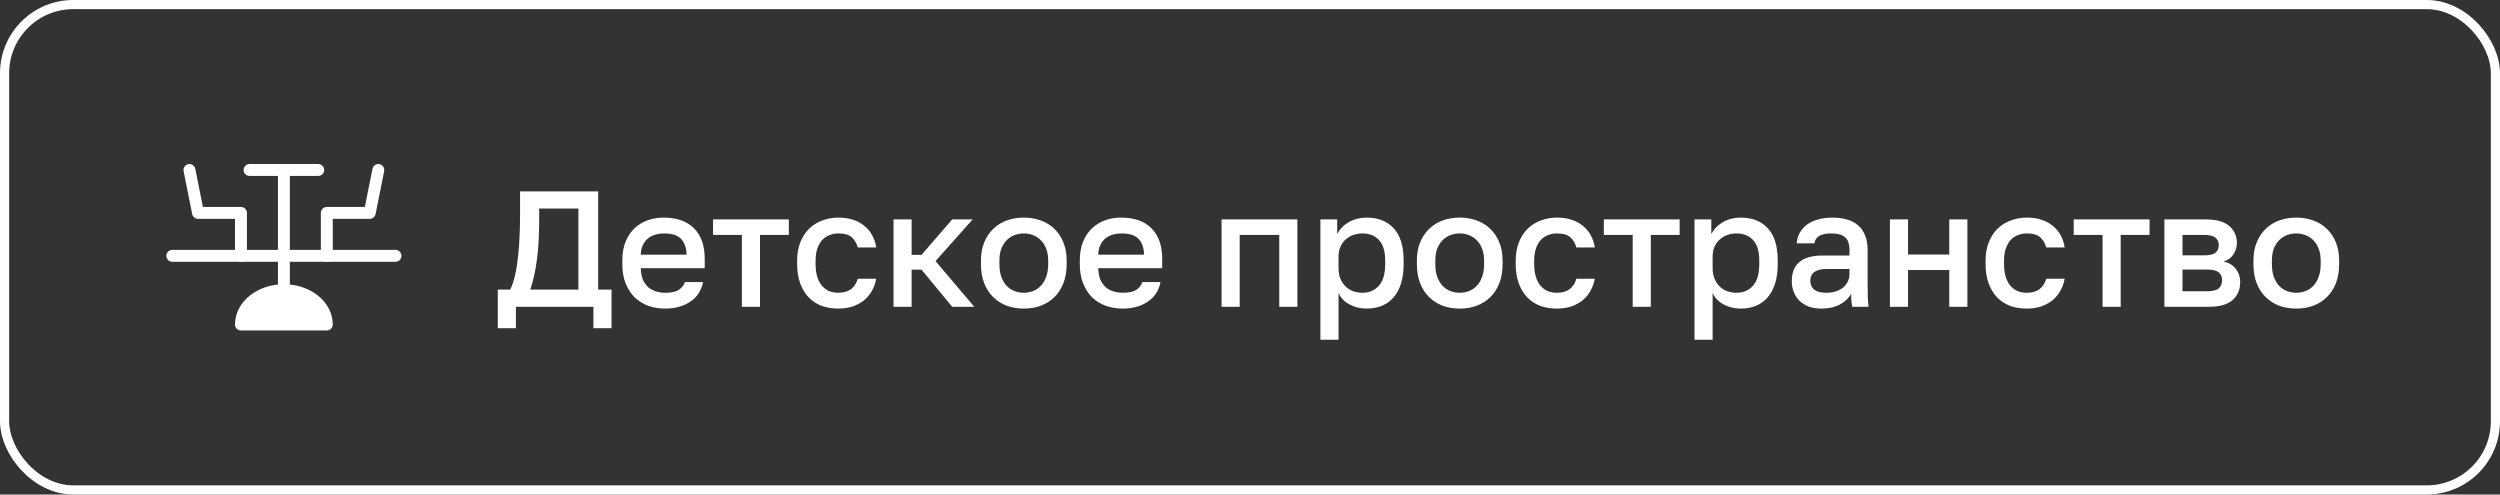 <?xml version="1.0" encoding="UTF-8"?> <svg xmlns="http://www.w3.org/2000/svg" width="273" height="54" viewBox="0 0 273 54" fill="none"><rect x="0" y="0" width="273" height="54" fill="#333333" stroke="none"/><rect x="0.5" y="0.5" width="272" height="53" rx="7.5" stroke="white"></rect><path d="M31 31.688C28.412 31.688 26.312 33.367 26.312 35.438H35.688C35.688 33.367 33.588 31.688 31 31.688Z" fill="white" stroke="white" stroke-width="1.3" stroke-miterlimit="10" stroke-linecap="round" stroke-linejoin="round"></path><path d="M18.812 27.938H43.188" stroke="white" stroke-width="1.3" stroke-miterlimit="10" stroke-linecap="round" stroke-linejoin="round"></path><path d="M31 31.688V18.562" stroke="white" stroke-width="1.3" stroke-miterlimit="10" stroke-linecap="round" stroke-linejoin="round"></path><path d="M20.688 18.562L21.625 23.25H26.312V27.938" stroke="white" stroke-width="1.3" stroke-miterlimit="10" stroke-linecap="round" stroke-linejoin="round"></path><path d="M41.312 18.562L40.375 23.25H35.688V27.938" stroke="white" stroke-width="1.3" stroke-miterlimit="10" stroke-linecap="round" stroke-linejoin="round"></path><path d="M27.25 18.562H34.75" stroke="white" stroke-width="1.3" stroke-miterlimit="10" stroke-linecap="round" stroke-linejoin="round"></path><path d="M54.36 31.628H55.71C55.938 31.184 56.118 30.65 56.25 30.026C56.394 29.39 56.502 28.712 56.574 27.992C56.658 27.272 56.712 26.534 56.736 25.778C56.772 25.022 56.79 24.296 56.79 23.6V20.9H65.322V31.628H66.78V35.84H64.8V33.5H56.34V35.84H54.36V31.628ZM63.162 31.628V22.772H58.878V23.96C58.878 25.688 58.794 27.17 58.626 28.406C58.458 29.642 58.218 30.716 57.906 31.628H63.162ZM72.636 33.698C72 33.698 71.4 33.602 70.836 33.41C70.272 33.206 69.774 32.906 69.342 32.51C68.922 32.102 68.586 31.592 68.334 30.98C68.082 30.368 67.956 29.648 67.956 28.82V28.46C67.956 27.668 68.076 26.978 68.316 26.39C68.556 25.802 68.88 25.316 69.288 24.932C69.708 24.536 70.188 24.242 70.728 24.05C71.268 23.858 71.844 23.762 72.456 23.762C73.908 23.762 75.018 24.152 75.786 24.932C76.566 25.712 76.956 26.828 76.956 28.28V29.288H69.972C69.984 29.78 70.062 30.2 70.206 30.548C70.362 30.884 70.56 31.16 70.8 31.376C71.052 31.58 71.334 31.73 71.646 31.826C71.97 31.922 72.3 31.97 72.636 31.97C73.32 31.97 73.818 31.862 74.13 31.646C74.454 31.43 74.676 31.148 74.796 30.8H76.776C76.584 31.748 76.11 32.468 75.354 32.96C74.61 33.452 73.704 33.698 72.636 33.698ZM72.546 25.49C72.21 25.49 71.886 25.532 71.574 25.616C71.274 25.7 71.004 25.838 70.764 26.03C70.536 26.21 70.35 26.45 70.206 26.75C70.062 27.038 69.984 27.392 69.972 27.812H74.976C74.964 27.368 74.892 26.996 74.76 26.696C74.64 26.396 74.472 26.156 74.256 25.976C74.04 25.796 73.782 25.67 73.482 25.598C73.194 25.526 72.882 25.49 72.546 25.49ZM81.012 25.652H77.862V23.96H86.142V25.652H82.992V33.5H81.012V25.652ZM91.546 33.698C90.898 33.698 90.298 33.602 89.746 33.41C89.206 33.206 88.732 32.9 88.324 32.492C87.928 32.084 87.616 31.574 87.388 30.962C87.16 30.35 87.046 29.636 87.046 28.82V28.46C87.046 27.692 87.166 27.014 87.406 26.426C87.646 25.838 87.97 25.346 88.378 24.95C88.798 24.554 89.278 24.26 89.818 24.068C90.37 23.864 90.946 23.762 91.546 23.762C92.17 23.762 92.722 23.846 93.202 24.014C93.694 24.182 94.108 24.416 94.444 24.716C94.792 25.004 95.068 25.346 95.272 25.742C95.476 26.138 95.614 26.564 95.686 27.02H93.67C93.55 26.576 93.334 26.21 93.022 25.922C92.71 25.634 92.218 25.49 91.546 25.49C91.21 25.49 90.892 25.55 90.592 25.67C90.292 25.778 90.028 25.952 89.8 26.192C89.572 26.432 89.392 26.744 89.26 27.128C89.128 27.5 89.062 27.944 89.062 28.46V28.82C89.062 29.384 89.128 29.87 89.26 30.278C89.392 30.674 89.572 30.998 89.8 31.25C90.028 31.502 90.292 31.688 90.592 31.808C90.892 31.916 91.21 31.97 91.546 31.97C92.662 31.97 93.37 31.46 93.67 30.44H95.686C95.59 30.944 95.422 31.4 95.182 31.808C94.954 32.204 94.66 32.546 94.3 32.834C93.94 33.11 93.526 33.326 93.058 33.482C92.59 33.626 92.086 33.698 91.546 33.698ZM97.57 23.96H99.55V27.83H100.631L103.979 23.96H106.211L102.161 28.514L106.391 33.5H103.979L100.631 29.45H99.55V33.5H97.57V23.96ZM111.8 33.698C111.14 33.698 110.522 33.596 109.946 33.392C109.382 33.176 108.89 32.864 108.47 32.456C108.05 32.048 107.72 31.544 107.48 30.944C107.24 30.332 107.12 29.624 107.12 28.82V28.46C107.12 27.704 107.24 27.038 107.48 26.462C107.72 25.874 108.05 25.382 108.47 24.986C108.89 24.578 109.382 24.272 109.946 24.068C110.522 23.864 111.14 23.762 111.8 23.762C112.46 23.762 113.072 23.864 113.636 24.068C114.212 24.272 114.71 24.578 115.13 24.986C115.55 25.382 115.88 25.874 116.12 26.462C116.36 27.038 116.48 27.704 116.48 28.46V28.82C116.48 29.624 116.36 30.332 116.12 30.944C115.88 31.544 115.55 32.048 115.13 32.456C114.71 32.864 114.212 33.176 113.636 33.392C113.072 33.596 112.46 33.698 111.8 33.698ZM111.8 31.97C112.148 31.97 112.478 31.91 112.79 31.79C113.114 31.67 113.396 31.484 113.636 31.232C113.888 30.98 114.086 30.656 114.23 30.26C114.386 29.864 114.464 29.384 114.464 28.82V28.46C114.464 27.944 114.386 27.5 114.23 27.128C114.086 26.756 113.888 26.45 113.636 26.21C113.396 25.97 113.114 25.79 112.79 25.67C112.478 25.55 112.148 25.49 111.8 25.49C111.452 25.49 111.116 25.55 110.792 25.67C110.48 25.79 110.198 25.97 109.946 26.21C109.706 26.45 109.508 26.756 109.352 27.128C109.208 27.5 109.136 27.944 109.136 28.46V28.82C109.136 29.384 109.208 29.864 109.352 30.26C109.508 30.656 109.706 30.98 109.946 31.232C110.198 31.484 110.48 31.67 110.792 31.79C111.116 31.91 111.452 31.97 111.8 31.97ZM122.593 33.698C121.957 33.698 121.357 33.602 120.793 33.41C120.229 33.206 119.731 32.906 119.299 32.51C118.879 32.102 118.543 31.592 118.291 30.98C118.039 30.368 117.913 29.648 117.913 28.82V28.46C117.913 27.668 118.033 26.978 118.273 26.39C118.513 25.802 118.837 25.316 119.245 24.932C119.665 24.536 120.145 24.242 120.685 24.05C121.225 23.858 121.801 23.762 122.413 23.762C123.865 23.762 124.975 24.152 125.743 24.932C126.523 25.712 126.913 26.828 126.913 28.28V29.288H119.929C119.941 29.78 120.019 30.2 120.163 30.548C120.319 30.884 120.517 31.16 120.757 31.376C121.009 31.58 121.291 31.73 121.603 31.826C121.927 31.922 122.257 31.97 122.593 31.97C123.277 31.97 123.775 31.862 124.087 31.646C124.411 31.43 124.633 31.148 124.753 30.8H126.733C126.541 31.748 126.067 32.468 125.311 32.96C124.567 33.452 123.661 33.698 122.593 33.698ZM122.503 25.49C122.167 25.49 121.843 25.532 121.531 25.616C121.231 25.7 120.961 25.838 120.721 26.03C120.493 26.21 120.307 26.45 120.163 26.75C120.019 27.038 119.941 27.392 119.929 27.812H124.933C124.921 27.368 124.849 26.996 124.717 26.696C124.597 26.396 124.429 26.156 124.213 25.976C123.997 25.796 123.739 25.67 123.439 25.598C123.151 25.526 122.839 25.49 122.503 25.49ZM133.395 23.96H141.675V33.5H139.695V25.652H135.375V33.5H133.395V23.96ZM144.188 23.96H146.024V25.562C146.312 25.01 146.738 24.572 147.302 24.248C147.878 23.924 148.526 23.762 149.246 23.762C150.494 23.762 151.478 24.152 152.198 24.932C152.918 25.712 153.278 26.888 153.278 28.46V28.82C153.278 29.636 153.182 30.35 152.99 30.962C152.798 31.574 152.522 32.084 152.162 32.492C151.814 32.888 151.394 33.188 150.902 33.392C150.41 33.596 149.858 33.698 149.246 33.698C148.562 33.698 147.938 33.548 147.374 33.248C146.81 32.948 146.408 32.528 146.168 31.988V37.1H144.188V23.96ZM148.778 31.97C149.522 31.97 150.122 31.712 150.578 31.196C151.034 30.68 151.262 29.888 151.262 28.82V28.46C151.262 27.452 151.04 26.708 150.596 26.228C150.152 25.736 149.546 25.49 148.778 25.49C148.442 25.49 148.118 25.544 147.806 25.652C147.494 25.76 147.212 25.922 146.96 26.138C146.72 26.342 146.528 26.606 146.384 26.93C146.24 27.242 146.168 27.602 146.168 28.01V29.27C146.168 29.726 146.24 30.122 146.384 30.458C146.528 30.794 146.72 31.076 146.96 31.304C147.2 31.532 147.476 31.7 147.788 31.808C148.1 31.916 148.43 31.97 148.778 31.97ZM159.402 33.698C158.742 33.698 158.124 33.596 157.548 33.392C156.984 33.176 156.492 32.864 156.072 32.456C155.652 32.048 155.322 31.544 155.082 30.944C154.842 30.332 154.722 29.624 154.722 28.82V28.46C154.722 27.704 154.842 27.038 155.082 26.462C155.322 25.874 155.652 25.382 156.072 24.986C156.492 24.578 156.984 24.272 157.548 24.068C158.124 23.864 158.742 23.762 159.402 23.762C160.062 23.762 160.674 23.864 161.238 24.068C161.814 24.272 162.312 24.578 162.732 24.986C163.152 25.382 163.482 25.874 163.722 26.462C163.962 27.038 164.082 27.704 164.082 28.46V28.82C164.082 29.624 163.962 30.332 163.722 30.944C163.482 31.544 163.152 32.048 162.732 32.456C162.312 32.864 161.814 33.176 161.238 33.392C160.674 33.596 160.062 33.698 159.402 33.698ZM159.402 31.97C159.75 31.97 160.08 31.91 160.392 31.79C160.716 31.67 160.998 31.484 161.238 31.232C161.49 30.98 161.688 30.656 161.832 30.26C161.988 29.864 162.066 29.384 162.066 28.82V28.46C162.066 27.944 161.988 27.5 161.832 27.128C161.688 26.756 161.49 26.45 161.238 26.21C160.998 25.97 160.716 25.79 160.392 25.67C160.08 25.55 159.75 25.49 159.402 25.49C159.054 25.49 158.718 25.55 158.394 25.67C158.082 25.79 157.8 25.97 157.548 26.21C157.308 26.45 157.11 26.756 156.954 27.128C156.81 27.5 156.738 27.944 156.738 28.46V28.82C156.738 29.384 156.81 29.864 156.954 30.26C157.11 30.656 157.308 30.98 157.548 31.232C157.8 31.484 158.082 31.67 158.394 31.79C158.718 31.91 159.054 31.97 159.402 31.97ZM170.015 33.698C169.367 33.698 168.767 33.602 168.215 33.41C167.675 33.206 167.201 32.9 166.793 32.492C166.397 32.084 166.085 31.574 165.857 30.962C165.629 30.35 165.515 29.636 165.515 28.82V28.46C165.515 27.692 165.635 27.014 165.875 26.426C166.115 25.838 166.439 25.346 166.847 24.95C167.267 24.554 167.747 24.26 168.287 24.068C168.839 23.864 169.415 23.762 170.015 23.762C170.639 23.762 171.191 23.846 171.671 24.014C172.163 24.182 172.577 24.416 172.913 24.716C173.261 25.004 173.537 25.346 173.741 25.742C173.945 26.138 174.083 26.564 174.155 27.02H172.139C172.019 26.576 171.803 26.21 171.491 25.922C171.179 25.634 170.687 25.49 170.015 25.49C169.679 25.49 169.361 25.55 169.061 25.67C168.761 25.778 168.497 25.952 168.269 26.192C168.041 26.432 167.861 26.744 167.729 27.128C167.597 27.5 167.531 27.944 167.531 28.46V28.82C167.531 29.384 167.597 29.87 167.729 30.278C167.861 30.674 168.041 30.998 168.269 31.25C168.497 31.502 168.761 31.688 169.061 31.808C169.361 31.916 169.679 31.97 170.015 31.97C171.131 31.97 171.839 31.46 172.139 30.44H174.155C174.059 30.944 173.891 31.4 173.651 31.808C173.423 32.204 173.129 32.546 172.769 32.834C172.409 33.11 171.995 33.326 171.527 33.482C171.059 33.626 170.555 33.698 170.015 33.698ZM178.289 25.652H175.139V23.96H183.419V25.652H180.269V33.5H178.289V25.652ZM185.039 23.96H186.875V25.562C187.163 25.01 187.589 24.572 188.153 24.248C188.729 23.924 189.377 23.762 190.097 23.762C191.345 23.762 192.329 24.152 193.049 24.932C193.769 25.712 194.129 26.888 194.129 28.46V28.82C194.129 29.636 194.033 30.35 193.841 30.962C193.649 31.574 193.373 32.084 193.013 32.492C192.665 32.888 192.245 33.188 191.753 33.392C191.261 33.596 190.709 33.698 190.097 33.698C189.413 33.698 188.789 33.548 188.225 33.248C187.661 32.948 187.259 32.528 187.019 31.988V37.1H185.039V23.96ZM189.629 31.97C190.373 31.97 190.973 31.712 191.429 31.196C191.885 30.68 192.113 29.888 192.113 28.82V28.46C192.113 27.452 191.891 26.708 191.447 26.228C191.003 25.736 190.397 25.49 189.629 25.49C189.293 25.49 188.969 25.544 188.657 25.652C188.345 25.76 188.063 25.922 187.811 26.138C187.571 26.342 187.379 26.606 187.235 26.93C187.091 27.242 187.019 27.602 187.019 28.01V29.27C187.019 29.726 187.091 30.122 187.235 30.458C187.379 30.794 187.571 31.076 187.811 31.304C188.051 31.532 188.327 31.7 188.639 31.808C188.951 31.916 189.281 31.97 189.629 31.97ZM198.904 33.698C198.388 33.698 197.926 33.626 197.518 33.482C197.122 33.326 196.786 33.116 196.51 32.852C196.234 32.576 196.024 32.258 195.88 31.898C195.736 31.538 195.664 31.142 195.664 30.71C195.664 29.762 195.946 29.06 196.51 28.604C197.074 28.136 197.902 27.902 198.994 27.902H201.964V27.38C201.964 26.66 201.802 26.168 201.478 25.904C201.166 25.628 200.668 25.49 199.984 25.49C199.372 25.49 198.922 25.586 198.634 25.778C198.346 25.97 198.178 26.234 198.13 26.57H196.204C196.228 26.162 196.33 25.79 196.51 25.454C196.702 25.106 196.96 24.806 197.284 24.554C197.62 24.302 198.022 24.11 198.49 23.978C198.958 23.834 199.486 23.762 200.074 23.762C200.662 23.762 201.19 23.828 201.658 23.96C202.138 24.092 202.546 24.302 202.882 24.59C203.218 24.866 203.476 25.226 203.656 25.67C203.848 26.114 203.944 26.648 203.944 27.272V31.07C203.944 31.574 203.95 32.018 203.962 32.402C203.974 32.774 204.004 33.14 204.052 33.5H202.252C202.216 33.224 202.186 32.99 202.162 32.798C202.15 32.606 202.144 32.366 202.144 32.078C201.916 32.522 201.52 32.906 200.956 33.23C200.404 33.542 199.72 33.698 198.904 33.698ZM199.444 31.97C199.78 31.97 200.098 31.928 200.398 31.844C200.71 31.748 200.98 31.616 201.208 31.448C201.436 31.268 201.616 31.052 201.748 30.8C201.892 30.536 201.964 30.236 201.964 29.9V29.378H199.354C198.85 29.378 198.442 29.486 198.13 29.702C197.83 29.918 197.68 30.236 197.68 30.656C197.68 31.052 197.818 31.37 198.094 31.61C198.382 31.85 198.832 31.97 199.444 31.97ZM206.379 23.96H208.359V27.794H212.859V23.96H214.839V33.5H212.859V29.486H208.359V33.5H206.379V23.96ZM221.325 33.698C220.677 33.698 220.077 33.602 219.525 33.41C218.985 33.206 218.511 32.9 218.103 32.492C217.707 32.084 217.395 31.574 217.167 30.962C216.939 30.35 216.825 29.636 216.825 28.82V28.46C216.825 27.692 216.945 27.014 217.185 26.426C217.425 25.838 217.749 25.346 218.157 24.95C218.577 24.554 219.057 24.26 219.597 24.068C220.149 23.864 220.725 23.762 221.325 23.762C221.949 23.762 222.501 23.846 222.981 24.014C223.473 24.182 223.887 24.416 224.223 24.716C224.571 25.004 224.847 25.346 225.051 25.742C225.255 26.138 225.393 26.564 225.465 27.02H223.449C223.329 26.576 223.113 26.21 222.801 25.922C222.489 25.634 221.997 25.49 221.325 25.49C220.989 25.49 220.671 25.55 220.371 25.67C220.071 25.778 219.807 25.952 219.579 26.192C219.351 26.432 219.171 26.744 219.039 27.128C218.907 27.5 218.841 27.944 218.841 28.46V28.82C218.841 29.384 218.907 29.87 219.039 30.278C219.171 30.674 219.351 30.998 219.579 31.25C219.807 31.502 220.071 31.688 220.371 31.808C220.671 31.916 220.989 31.97 221.325 31.97C222.441 31.97 223.149 31.46 223.449 30.44H225.465C225.369 30.944 225.201 31.4 224.961 31.808C224.733 32.204 224.439 32.546 224.079 32.834C223.719 33.11 223.305 33.326 222.837 33.482C222.369 33.626 221.865 33.698 221.325 33.698ZM229.6 25.652H226.45V23.96H234.73V25.652H231.58V33.5H229.6V25.652ZM236.35 23.96H240.85C242.05 23.96 242.92 24.206 243.46 24.698C244 25.178 244.27 25.796 244.27 26.552C244.27 26.972 244.144 27.38 243.892 27.776C243.64 28.16 243.286 28.418 242.83 28.55C243.418 28.694 243.862 28.97 244.162 29.378C244.474 29.774 244.63 30.242 244.63 30.782C244.63 31.61 244.354 32.27 243.802 32.762C243.25 33.254 242.386 33.5 241.21 33.5H236.35V23.96ZM240.94 31.808C241.588 31.808 242.032 31.706 242.272 31.502C242.524 31.286 242.65 30.986 242.65 30.602C242.65 30.218 242.524 29.93 242.272 29.738C242.032 29.534 241.588 29.432 240.94 29.432H238.33V31.808H240.94ZM240.67 27.884C241.27 27.884 241.69 27.788 241.93 27.596C242.17 27.392 242.29 27.116 242.29 26.768C242.29 26.42 242.17 26.15 241.93 25.958C241.69 25.754 241.27 25.652 240.67 25.652H238.33V27.884H240.67ZM250.755 33.698C250.095 33.698 249.477 33.596 248.901 33.392C248.337 33.176 247.845 32.864 247.425 32.456C247.005 32.048 246.675 31.544 246.435 30.944C246.195 30.332 246.075 29.624 246.075 28.82V28.46C246.075 27.704 246.195 27.038 246.435 26.462C246.675 25.874 247.005 25.382 247.425 24.986C247.845 24.578 248.337 24.272 248.901 24.068C249.477 23.864 250.095 23.762 250.755 23.762C251.415 23.762 252.027 23.864 252.591 24.068C253.167 24.272 253.665 24.578 254.085 24.986C254.505 25.382 254.835 25.874 255.075 26.462C255.315 27.038 255.435 27.704 255.435 28.46V28.82C255.435 29.624 255.315 30.332 255.075 30.944C254.835 31.544 254.505 32.048 254.085 32.456C253.665 32.864 253.167 33.176 252.591 33.392C252.027 33.596 251.415 33.698 250.755 33.698ZM250.755 31.97C251.103 31.97 251.433 31.91 251.745 31.79C252.069 31.67 252.351 31.484 252.591 31.232C252.843 30.98 253.041 30.656 253.185 30.26C253.341 29.864 253.419 29.384 253.419 28.82V28.46C253.419 27.944 253.341 27.5 253.185 27.128C253.041 26.756 252.843 26.45 252.591 26.21C252.351 25.97 252.069 25.79 251.745 25.67C251.433 25.55 251.103 25.49 250.755 25.49C250.407 25.49 250.071 25.55 249.747 25.67C249.435 25.79 249.153 25.97 248.901 26.21C248.661 26.45 248.463 26.756 248.307 27.128C248.163 27.5 248.091 27.944 248.091 28.46V28.82C248.091 29.384 248.163 29.864 248.307 30.26C248.463 30.656 248.661 30.98 248.901 31.232C249.153 31.484 249.435 31.67 249.747 31.79C250.071 31.91 250.407 31.97 250.755 31.97Z" fill="white"></path></svg> 